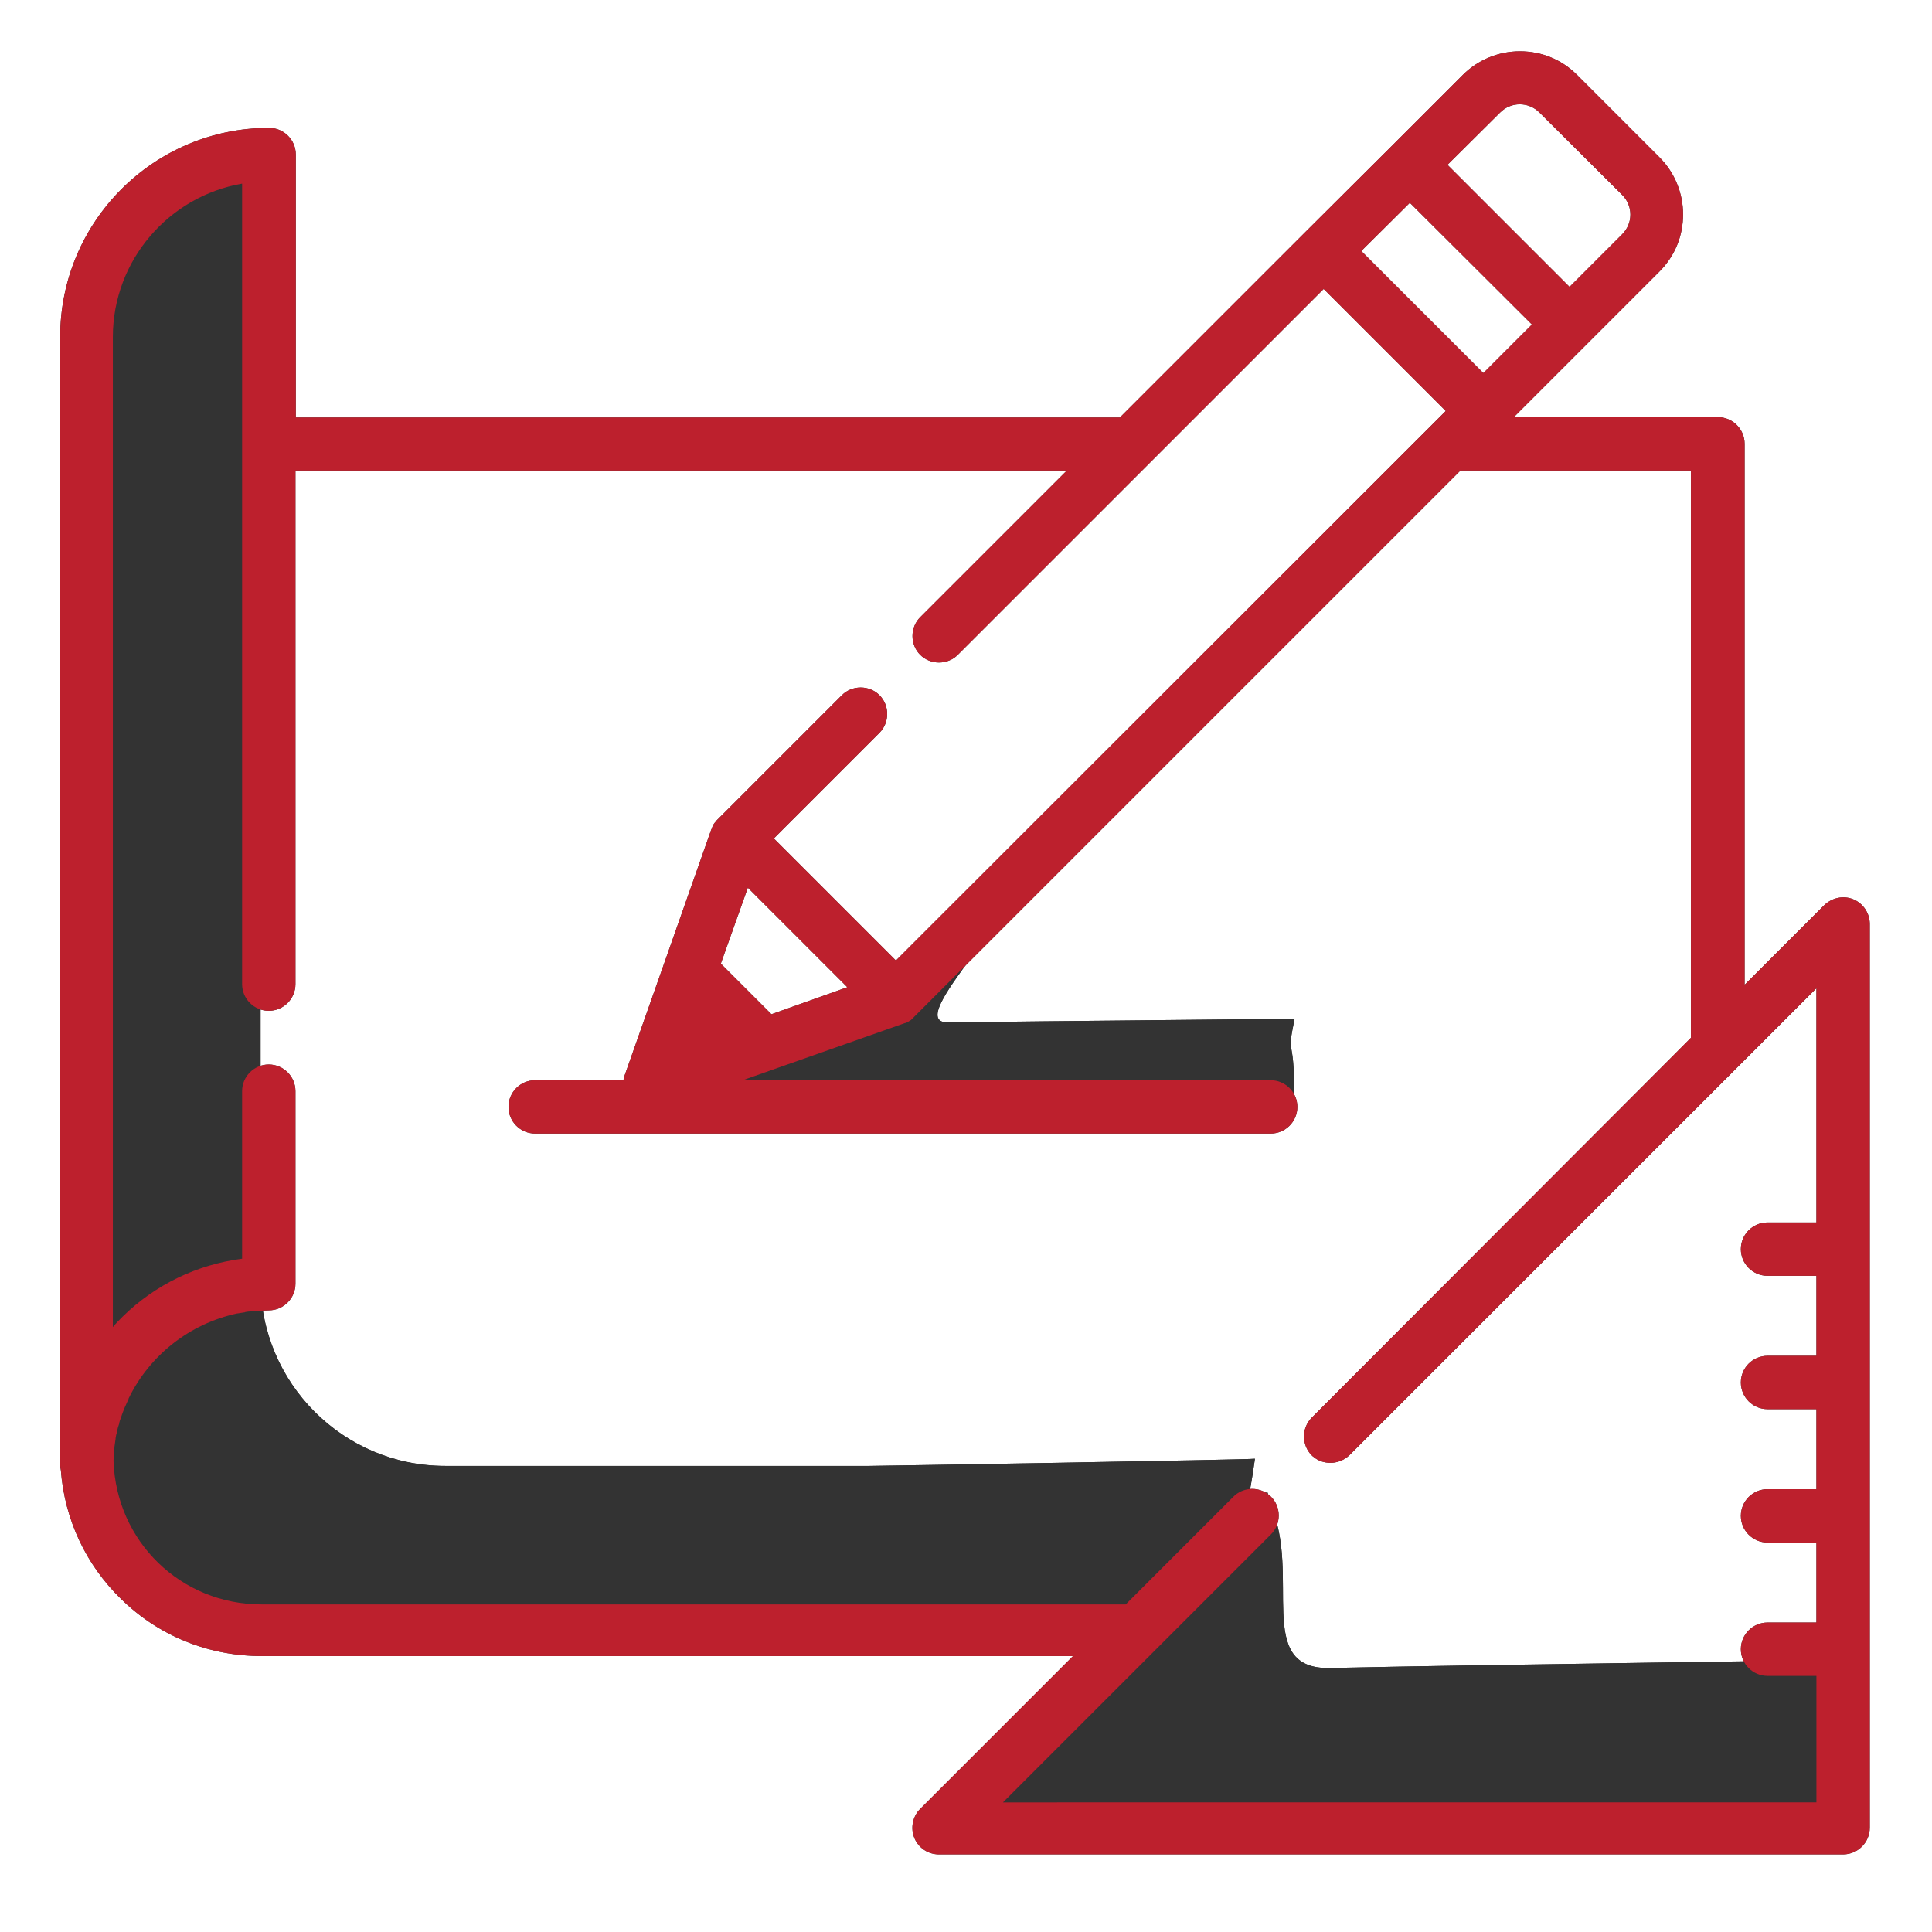 <?xml version="1.0" encoding="utf-8"?>
<!-- Generator: Adobe Illustrator 22.0.0, SVG Export Plug-In . SVG Version: 6.00 Build 0)  -->
<svg version="1.1" id="Layer_1" xmlns="http://www.w3.org/2000/svg" xmlns:xlink="http://www.w3.org/1999/xlink" x="0px" y="0px"
	 viewBox="0 0 565 565" style="enable-background:new 0 0 565 565;" xml:space="preserve">
<style type="text/css">
	.st0{display:none;}
	.st1{display:inline;fill:#333333;}
	.st2{display:inline;}
	.st3{fill:#BD202D;}
	.st4{fill:#333333;}
</style>
<g>
	<g>
		<path class="st4" d="M371.5,440l-0.8-3.5c-29.8,0-53.2,60-83.2,91l234.6,6.6c26.9,0,17.2-22.1,20.9-48.8
			c-1.7,0.2-109.7,1.5-154,2.5C366.5,488.3,380.8,460.5,371.5,440z"/>
		<path class="st4" d="M297.3,253.3L260,288.6c-19.6,0-29.6,14.6-49.3,28.8l167.8,3c0-19.2-2.4-10.2,0.1-22.5
			c-1.1,0.1-72.1,0.7-101.2,1.1C262.7,299.4,303.4,262.8,297.3,253.3z"/>
		<path class="st4" d="M254.3,428.7H130.2c-29.8,0-54-24.2-54-54V52.8c0-2.5,0.2-5,0.5-7.5C50,49.1,30.2,71.9,30.2,98.8v321.9
			c0,29.8,24.2,54,54,54h245.5c26.9,0,33.6-21.4,37.3-48.1C364.5,426.9,256.8,428.7,254.3,428.7z"/>
		<g>
			<path class="st4" d="M542,263c-2.9-1.2-6.2-0.5-8.5,1.7L510.2,288V129.8c0-4.3-3.5-7.8-7.8-7.8h-59.7l21.7-21.7c0,0,0,0,0,0
				l20.9-20.9c4.5-4.5,6.9-10.4,6.9-16.7s-2.5-12.3-6.9-16.7l-24.1-24.1c-4.5-4.5-10.4-6.9-16.7-6.9s-12.3,2.5-16.7,6.9l-20.9,20.9
				L381.6,68l-54.1,54.1H86.5V45.2c0-4.3-3.5-7.8-7.8-7.8c-33.7,0-61.1,27.4-61.1,61.1v329.8c0,0.6,0.1,1.1,0.2,1.7
				c1.1,14.3,7.3,27.6,17.6,37.6c11,10.8,25.6,16.7,41.1,16.7h237.3l-44.7,44.7c-2.2,2.2-2.9,5.6-1.7,8.5c1.2,2.9,4,4.8,7.2,4.8H539
				c4.3,0,7.8-3.5,7.8-7.8V270.2C546.8,267.1,544.9,264.2,542,263z M438.7,32.9c3.2-3.2,8.3-3.2,11.5,0L474.4,57
				c3.2,3.2,3.2,8.3,0,11.5L459,83.9l-35.7-35.7L438.7,32.9z M412.3,59.3L448,94.9l-14.2,14.2l-35.7-35.7L412.3,59.3z M531.2,357.5
				h-14.3c-4.3,0-7.8,3.5-7.8,7.8c0,4.3,3.5,7.8,7.8,7.8h14.3v23.4h-14.3c-4.3,0-7.8,3.5-7.8,7.8s3.5,7.8,7.8,7.8h14.3v23.4h-14.3
				c-4.3,0-7.8,3.5-7.8,7.8c0,4.3,3.5,7.8,7.8,7.8h14.3v23.4h-14.3c-4.3,0-7.8,3.5-7.8,7.8c0,4.3,3.5,7.8,7.8,7.8h14.3v37H293.3
				l78.4-78.4c3-3,3-8,0-11c-0.3-0.3-0.7-0.6-1.1-0.9c-3-2.1-7.2-1.8-9.9,0.9l-31.5,31.5H76.5c-23.6,0-42.5-18.4-43.3-41.9
				c0-1.5,0.2-2.9,0.3-4.4c0,0,0,0,0,0c0.1-0.7,0.2-1.4,0.3-2.1c0-0.1,0-0.2,0-0.2c0.1-0.6,0.2-1.2,0.4-1.8c0-0.2,0.1-0.3,0.1-0.5
				c0.1-0.5,0.2-1,0.4-1.5c0.1-0.3,0.2-0.5,0.2-0.8c0.1-0.4,0.2-0.8,0.4-1.2c0.1-0.4,0.3-0.8,0.4-1.2c0.1-0.3,0.2-0.5,0.3-0.8
				c0.2-0.5,0.4-1,0.6-1.5c0.1-0.1,0.1-0.3,0.2-0.4c0.3-0.6,0.5-1.2,0.8-1.8c0,0,0-0.1,0-0.1c6.1-12.6,17.8-21.9,31.8-24.9
				c0,0,0.1,0,0.1,0c0.6-0.1,1.3-0.2,1.9-0.3c0.1,0,0.2,0,0.3-0.1c0.6-0.1,1.2-0.2,1.8-0.2c0.2,0,0.3,0,0.5-0.1
				c0.6-0.1,1.2-0.1,1.7-0.1c0.2,0,0.4,0,0.6,0c0.8,0,1.5-0.1,2.3-0.1c4.3,0,7.8-3.5,7.8-7.8v-56.3c0-4.3-3.5-7.8-7.8-7.8
				c-4.3,0-7.8,3.5-7.8,7.8v49c-13.1,1.7-25.3,7.5-34.9,16.9c-1,1-2,2-2.9,3.1V98.6c0-22.5,16.4-41.2,37.8-44.9v76.2v157.9v0
				c0,4.3,3.5,7.8,7.8,7.8c4.3,0,7.8-3.5,7.8-7.8v0V137.6H312l-42.9,42.9c-3,3-3,8,0,11c3,3,8,3,11,0l56.2-56.2c0,0,0,0,0,0
				l50.8-50.8l35.7,35.7l-4.2,4.2c0,0,0,0,0,0L262,280.9l-35.7-35.7l30.9-30.9c3-3,3-8,0-11c-3-3-8-3-11,0l-36.4,36.4
				c-0.2,0.2-0.4,0.4-0.5,0.6c-0.1,0.1-0.1,0.1-0.2,0.2c-0.1,0.1-0.2,0.3-0.3,0.4c-0.1,0.1-0.1,0.2-0.2,0.3
				c-0.1,0.1-0.2,0.3-0.2,0.4c0,0.1-0.1,0.2-0.1,0.3c-0.1,0.2-0.1,0.3-0.2,0.5c0,0.1,0,0.1-0.1,0.2l-15.1,42.9l-10.3,29.2
				c-0.1,0.4-0.2,0.8-0.3,1.2h-25.8c-4.3,0-7.8,3.5-7.8,7.8c0,4.3,3.5,7.8,7.8,7.8h215.1c4.3,0,7.8-3.5,7.8-7.8
				c0-4.3-3.5-7.8-7.8-7.8H217.2l47.4-16.7c0,0,0.1,0,0.1,0c0.2-0.1,0.4-0.1,0.5-0.2c0.1,0,0.1-0.1,0.2-0.1c0.2-0.1,0.4-0.2,0.5-0.3
				c0.1,0,0.1-0.1,0.2-0.1c0.2-0.1,0.4-0.3,0.5-0.4c0,0,0.1-0.1,0.1-0.1c0.2-0.2,0.4-0.4,0.6-0.6l159.8-159.8h67.4v165.9
				L383.6,414.6c-3,3-3,8,0,11c0.2,0.2,0.4,0.4,0.6,0.5c1.4,1.2,3.2,1.7,4.9,1.7s3.5-0.6,4.9-1.7c0.2-0.2,0.4-0.3,0.6-0.5
				c0,0,0,0,0,0L531.2,289V357.5z M247.8,288.7l-22.2,7.9l-14.8-14.8l7.9-22.2L247.8,288.7z"/>
		</g>
	</g>
	<g>
		<path class="st4" d="M371.5,440l-0.8-3.5c-29.8,0-53.2,60-83.2,91l234.6,6.6c26.9,0,17.2-22.1,20.9-48.8
			c-1.7,0.2-109.7,1.5-154,2.5C366.5,488.3,380.8,460.5,371.5,440z"/>
		<path class="st4" d="M297.3,253.3L260,288.6c-19.6,0-29.6,14.6-49.3,28.8l167.8,3c0-19.2-2.4-10.2,0.1-22.5
			c-1.1,0.1-72.1,0.7-101.2,1.1C262.7,299.4,303.4,262.8,297.3,253.3z"/>
		<path class="st4" d="M254.3,428.7H130.2c-29.8,0-54-24.2-54-54V52.8c0-2.5,0.2-5,0.5-7.5C50,49.1,30.2,71.9,30.2,98.8v321.9
			c0,29.8,24.2,54,54,54h245.5c26.9,0,33.6-21.4,37.3-48.1C364.5,426.9,256.8,428.7,254.3,428.7z"/>
		<g>
			<path class="st3" d="M542,263c-2.9-1.2-6.2-0.5-8.5,1.7L510.2,288V129.8c0-4.3-3.5-7.8-7.8-7.8h-59.7l21.7-21.7c0,0,0,0,0,0
				l20.9-20.9c4.5-4.5,6.9-10.4,6.9-16.7s-2.5-12.3-6.9-16.7l-24.1-24.1c-4.5-4.5-10.4-6.9-16.7-6.9s-12.3,2.5-16.7,6.9l-20.9,20.9
				L381.6,68l-54.1,54.1H86.5V45.2c0-4.3-3.5-7.8-7.8-7.8c-33.7,0-61.1,27.4-61.1,61.1v329.8c0,0.6,0.1,1.1,0.2,1.7
				c1.1,14.3,7.3,27.6,17.6,37.6c11,10.8,25.6,16.7,41.1,16.7h237.3l-44.7,44.7c-2.2,2.2-2.9,5.6-1.7,8.5c1.2,2.9,4,4.8,7.2,4.8H539
				c4.3,0,7.8-3.5,7.8-7.8V270.2C546.8,267.1,544.9,264.2,542,263z M438.7,32.9c3.2-3.2,8.3-3.2,11.5,0L474.4,57
				c3.2,3.2,3.2,8.3,0,11.5L459,83.9l-35.7-35.7L438.7,32.9z M412.3,59.3L448,94.9l-14.2,14.2l-35.7-35.7L412.3,59.3z M531.2,357.5
				h-14.3c-4.3,0-7.8,3.5-7.8,7.8c0,4.3,3.5,7.8,7.8,7.8h14.3v23.4h-14.3c-4.3,0-7.8,3.5-7.8,7.8s3.5,7.8,7.8,7.8h14.3v23.4h-14.3
				c-4.3,0-7.8,3.5-7.8,7.8c0,4.3,3.5,7.8,7.8,7.8h14.3v23.4h-14.3c-4.3,0-7.8,3.5-7.8,7.8c0,4.3,3.5,7.8,7.8,7.8h14.3v37H293.3
				l78.4-78.4c3-3,3-8,0-11c-0.3-0.3-0.7-0.6-1.1-0.9c-3-2.1-7.2-1.8-9.9,0.9l-31.5,31.5H76.5c-23.6,0-42.5-18.4-43.3-41.9
				c0-1.5,0.2-2.9,0.3-4.4c0,0,0,0,0,0c0.1-0.7,0.2-1.4,0.3-2.1c0-0.1,0-0.2,0-0.2c0.1-0.6,0.2-1.2,0.4-1.8c0-0.2,0.1-0.3,0.1-0.5
				c0.1-0.5,0.2-1,0.4-1.5c0.1-0.3,0.2-0.5,0.2-0.8c0.1-0.4,0.2-0.8,0.4-1.2c0.1-0.4,0.3-0.8,0.4-1.2c0.1-0.3,0.2-0.5,0.3-0.8
				c0.2-0.5,0.4-1,0.6-1.5c0.1-0.1,0.1-0.3,0.2-0.4c0.3-0.6,0.5-1.2,0.8-1.8c0,0,0-0.1,0-0.1c6.1-12.6,17.8-21.9,31.8-24.9
				c0,0,0.1,0,0.1,0c0.6-0.1,1.3-0.2,1.9-0.3c0.1,0,0.2,0,0.3-0.1c0.6-0.1,1.2-0.2,1.8-0.2c0.2,0,0.3,0,0.5-0.1
				c0.6-0.1,1.2-0.1,1.7-0.1c0.2,0,0.4,0,0.6,0c0.8,0,1.5-0.1,2.3-0.1c4.3,0,7.8-3.5,7.8-7.8v-56.3c0-4.3-3.5-7.8-7.8-7.8
				c-4.3,0-7.8,3.5-7.8,7.8v49c-13.1,1.7-25.3,7.5-34.9,16.9c-1,1-2,2-2.9,3.1V98.6c0-22.5,16.4-41.2,37.8-44.9v76.2v157.9v0
				c0,4.3,3.5,7.8,7.8,7.8c4.3,0,7.8-3.5,7.8-7.8v0V137.6H312l-42.9,42.9c-3,3-3,8,0,11c3,3,8,3,11,0l56.2-56.2c0,0,0,0,0,0
				l50.8-50.8l35.7,35.7l-4.2,4.2c0,0,0,0,0,0L262,280.9l-35.7-35.7l30.9-30.9c3-3,3-8,0-11c-3-3-8-3-11,0l-36.4,36.4
				c-0.2,0.2-0.4,0.4-0.5,0.6c-0.1,0.1-0.1,0.1-0.2,0.2c-0.1,0.1-0.2,0.3-0.3,0.4c-0.1,0.1-0.1,0.2-0.2,0.3
				c-0.1,0.1-0.2,0.3-0.2,0.4c0,0.1-0.1,0.2-0.1,0.3c-0.1,0.2-0.1,0.3-0.2,0.5c0,0.1,0,0.1-0.1,0.2l-15.1,42.9l-10.3,29.2
				c-0.1,0.4-0.2,0.8-0.3,1.2h-25.8c-4.3,0-7.8,3.5-7.8,7.8c0,4.3,3.5,7.8,7.8,7.8h215.1c4.3,0,7.8-3.5,7.8-7.8
				c0-4.3-3.5-7.8-7.8-7.8H217.2l47.4-16.7c0,0,0.1,0,0.1,0c0.2-0.1,0.4-0.1,0.5-0.2c0.1,0,0.1-0.1,0.2-0.1c0.2-0.1,0.4-0.2,0.5-0.3
				c0.1,0,0.1-0.1,0.2-0.1c0.2-0.1,0.4-0.3,0.5-0.4c0,0,0.1-0.1,0.1-0.1c0.2-0.2,0.4-0.4,0.6-0.6l159.8-159.8h67.4v165.9
				L383.6,414.6c-3,3-3,8,0,11c0.2,0.2,0.4,0.4,0.6,0.5c1.4,1.2,3.2,1.7,4.9,1.7s3.5-0.6,4.9-1.7c0.2-0.2,0.4-0.3,0.6-0.5
				c0,0,0,0,0,0L531.2,289V357.5z M247.8,288.7l-22.2,7.9l-14.8-14.8l7.9-22.2L247.8,288.7z"/>
		</g>
	</g>
</g>
</svg>
